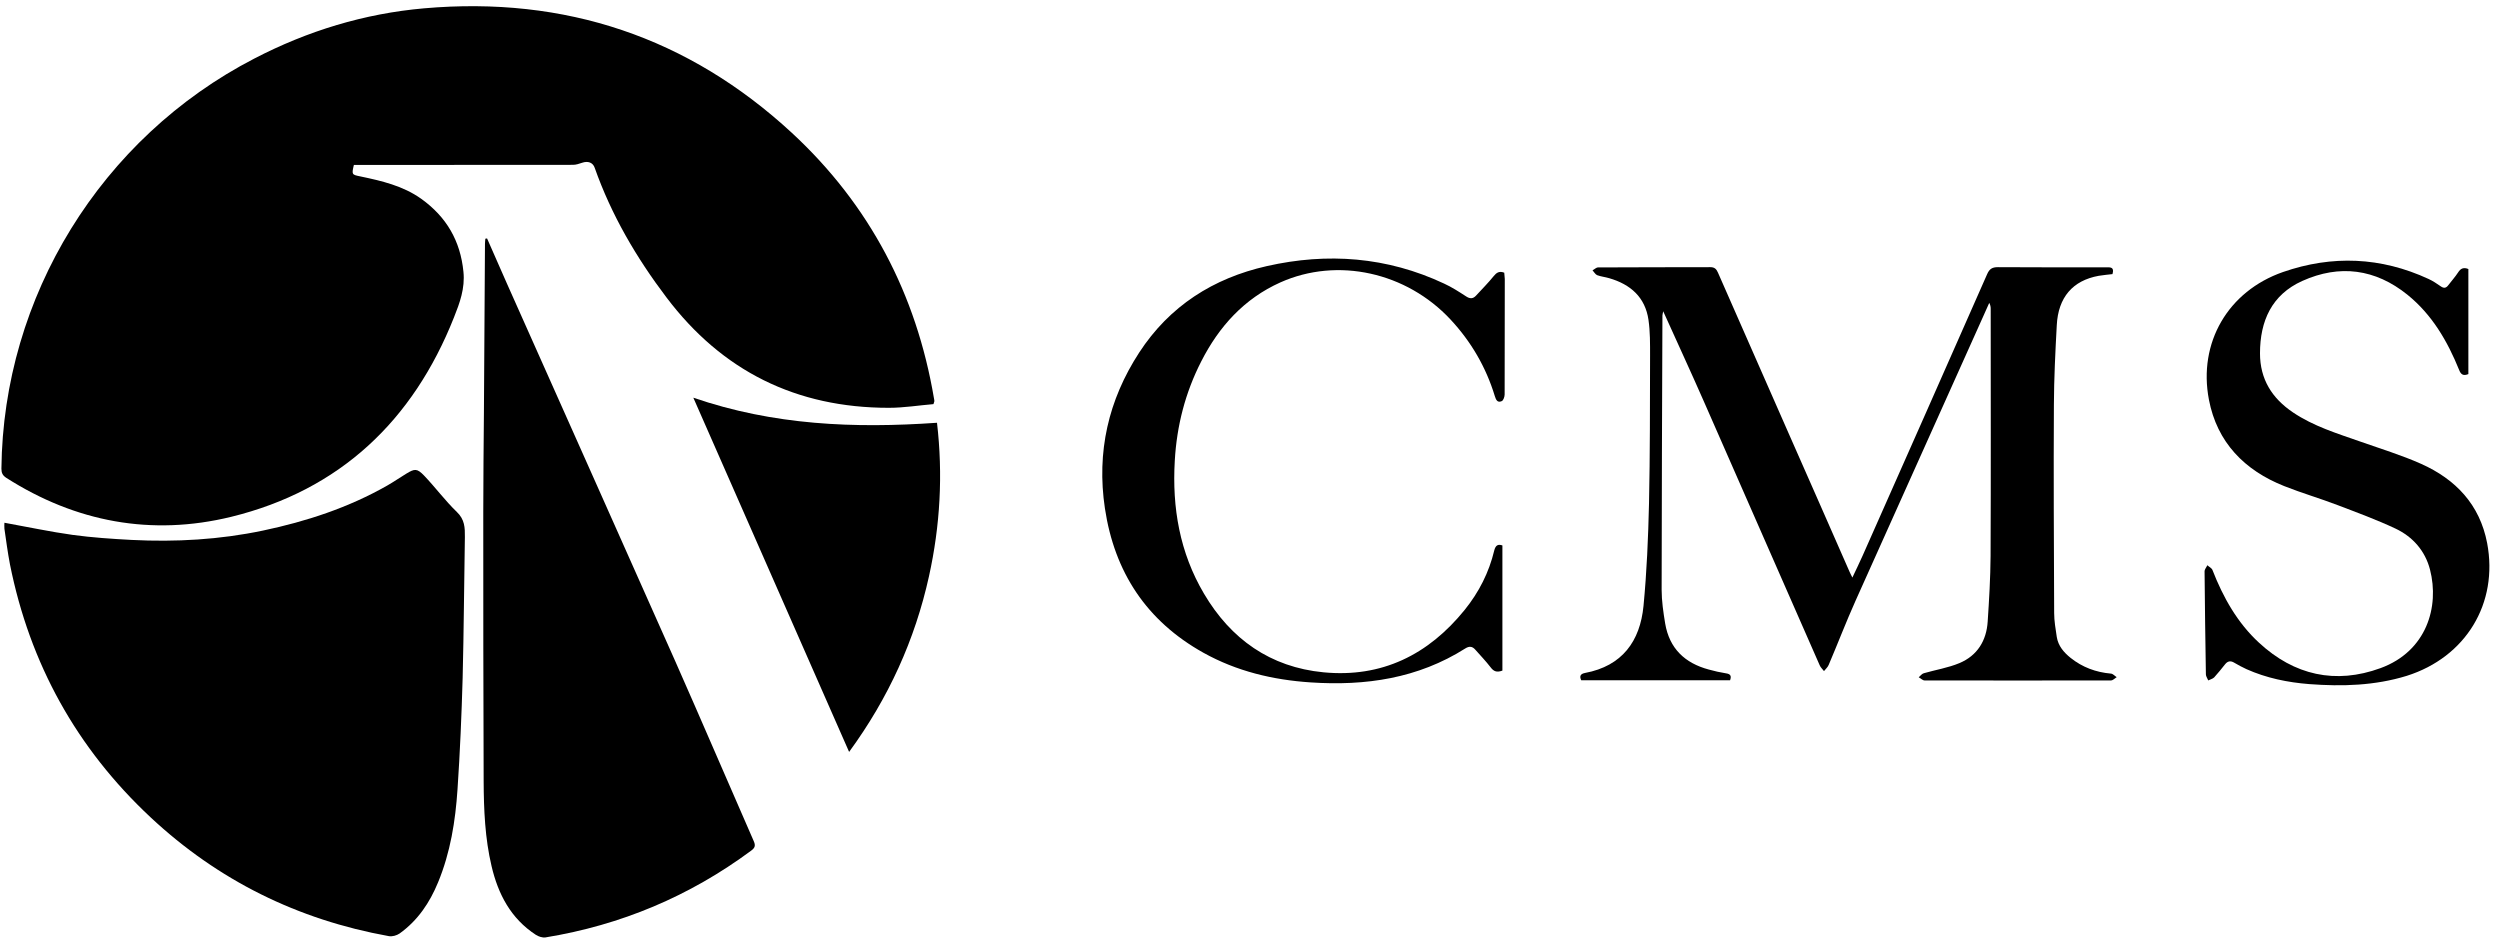 <svg width="104" height="39" viewBox="0 0 104 39" fill="none" xmlns="http://www.w3.org/2000/svg">
<path d="M9.617 21.5C14.136 20.392 17.18 17.505 18.885 13.204C19.125 12.604 19.35 11.993 19.279 11.305C19.153 10.017 18.568 9.018 17.524 8.271C16.765 7.73 15.874 7.523 14.983 7.337C14.633 7.266 14.628 7.261 14.721 6.862C14.825 6.862 14.928 6.862 15.038 6.862C17.973 6.862 20.902 6.862 23.836 6.857C23.962 6.857 24.093 6.813 24.219 6.77C24.459 6.688 24.662 6.759 24.738 6.977C25.432 8.942 26.47 10.716 27.722 12.369C30.039 15.442 33.132 16.965 36.974 16.965C37.602 16.965 38.236 16.861 38.832 16.812C38.859 16.719 38.87 16.703 38.87 16.686C38.87 16.648 38.859 16.615 38.854 16.577C38.121 12.238 36.176 8.522 32.946 5.531C28.634 1.547 23.508 -0.167 17.645 0.346C15.153 0.564 12.797 1.285 10.579 2.436C4.201 5.733 0.13 12.342 0.059 19.497C0.059 19.672 0.108 19.775 0.255 19.874C3.152 21.724 6.31 22.308 9.617 21.5Z" fill="black"/>
<path d="M17.639 19.781C17.349 19.481 17.251 19.492 16.901 19.705C16.639 19.863 16.382 20.043 16.114 20.196C14.497 21.118 12.748 21.691 10.934 22.073C9.136 22.45 7.311 22.554 5.48 22.461C4.66 22.417 3.84 22.363 3.031 22.253C2.086 22.122 1.157 21.921 0.184 21.746C0.184 21.822 0.173 21.91 0.184 21.997C0.255 22.488 0.321 22.985 0.414 23.476C1.239 27.602 3.185 31.122 6.261 33.998C9.07 36.623 12.387 38.261 16.174 38.943C16.317 38.97 16.502 38.916 16.623 38.834C17.377 38.294 17.874 37.557 18.224 36.705C18.738 35.461 18.945 34.157 19.033 32.83C19.137 31.291 19.202 29.747 19.246 28.202C19.295 26.248 19.306 24.295 19.339 22.341C19.344 21.953 19.333 21.609 19.005 21.298C18.519 20.829 18.109 20.272 17.639 19.781Z" fill="black"/>
<path d="M28.082 27.487C25.76 22.258 23.421 17.035 21.093 11.807C20.814 11.179 20.535 10.546 20.262 9.919C20.24 9.924 20.218 9.93 20.191 9.93C20.186 10.001 20.175 10.066 20.175 10.137C20.158 12.484 20.142 14.831 20.131 17.172C20.12 18.553 20.104 19.939 20.104 21.32C20.104 25.047 20.104 28.775 20.12 32.508C20.126 33.687 20.175 34.871 20.448 36.028C20.721 37.196 21.251 38.211 22.29 38.888C22.399 38.959 22.563 39.014 22.689 38.997C25.831 38.484 28.689 37.283 31.252 35.384C31.422 35.259 31.432 35.16 31.351 34.98C30.258 32.486 29.186 29.981 28.082 27.487Z" fill="black"/>
<path d="M86.136 27.367C85.852 27.138 85.622 26.87 85.562 26.499C85.513 26.166 85.453 25.834 85.453 25.501C85.442 22.619 85.425 19.737 85.442 16.85C85.447 15.742 85.502 14.634 85.562 13.526C85.622 12.369 86.223 11.671 87.305 11.474C87.497 11.442 87.694 11.425 87.879 11.403C87.967 11.103 87.792 11.12 87.617 11.12C86.114 11.12 84.611 11.125 83.108 11.114C82.873 11.114 82.759 11.191 82.666 11.403C80.944 15.311 79.217 19.213 77.485 23.116C77.354 23.41 77.212 23.7 77.059 24.027C77.01 23.923 76.971 23.858 76.944 23.792C76.119 21.915 75.294 20.032 74.463 18.154C73.463 15.884 72.463 13.614 71.468 11.343C71.403 11.191 71.326 11.114 71.151 11.114C69.594 11.12 68.036 11.114 66.479 11.125C66.402 11.125 66.326 11.207 66.249 11.245C66.315 11.316 66.364 11.414 66.441 11.447C66.599 11.507 66.779 11.523 66.943 11.573C67.829 11.829 68.441 12.364 68.577 13.308C68.648 13.799 68.643 14.307 68.643 14.803C68.637 16.85 68.643 18.897 68.599 20.938C68.566 22.362 68.506 23.792 68.37 25.206C68.228 26.674 67.484 27.706 65.938 27.995C65.746 28.033 65.697 28.126 65.779 28.3C67.85 28.3 69.911 28.3 71.971 28.3C72.037 28.115 71.987 28.038 71.802 28.011C71.561 27.973 71.321 27.918 71.086 27.853C70.086 27.585 69.446 26.974 69.271 25.937C69.195 25.473 69.124 24.998 69.124 24.529C69.124 20.73 69.146 16.927 69.157 13.128C69.157 13.084 69.173 13.041 69.189 12.948C69.769 14.236 70.343 15.475 70.889 16.719C72.496 20.37 74.097 24.021 75.698 27.673C75.736 27.765 75.818 27.837 75.878 27.918C75.944 27.831 76.037 27.755 76.075 27.656C76.452 26.772 76.796 25.872 77.19 24.993C78.95 21.064 80.715 17.134 82.48 13.21C82.573 13.008 82.66 12.806 82.753 12.599C82.802 12.691 82.813 12.768 82.813 12.844C82.813 16.272 82.824 19.704 82.808 23.132C82.802 24.038 82.748 24.949 82.688 25.855C82.638 26.652 82.256 27.274 81.513 27.585C81.043 27.782 80.523 27.864 80.032 28.006C79.95 28.027 79.89 28.115 79.819 28.175C79.901 28.218 79.983 28.306 80.059 28.306C82.644 28.311 85.234 28.311 87.819 28.306C87.896 28.306 87.978 28.218 88.054 28.169C87.972 28.12 87.901 28.027 87.814 28.022C87.191 27.967 86.628 27.76 86.136 27.367Z" fill="black"/>
<path d="M28.842 16.544C31.012 21.478 33.159 26.352 35.323 31.28C36.963 29.037 38.061 26.619 38.646 23.972C39.111 21.866 39.231 19.743 38.979 17.587C35.542 17.827 32.181 17.691 28.842 16.544Z" fill="black"/>
<path d="M103.465 22.592C103.159 20.993 102.159 19.939 100.716 19.295C99.897 18.93 99.033 18.668 98.181 18.367C97.219 18.029 96.246 17.734 95.388 17.156C94.514 16.567 94.016 15.775 94.016 14.7C94.016 13.352 94.503 12.26 95.776 11.687C97.328 10.989 98.814 11.185 100.148 12.26C101.175 13.09 101.815 14.192 102.301 15.393C102.378 15.59 102.481 15.644 102.684 15.562C102.684 14.105 102.684 12.648 102.684 11.191C102.481 11.109 102.361 11.169 102.257 11.333C102.132 11.524 101.979 11.693 101.842 11.873C101.755 11.988 101.662 11.998 101.542 11.916C101.378 11.802 101.208 11.687 101.028 11.605C99.049 10.689 97.017 10.607 94.973 11.316C92.688 12.113 91.437 14.252 91.891 16.627C92.229 18.4 93.371 19.568 95.027 20.223C95.754 20.512 96.508 20.731 97.235 21.009C98.049 21.32 98.869 21.62 99.656 21.991C100.372 22.33 100.886 22.914 101.088 23.694C101.487 25.239 100.951 27.089 99.033 27.793C97.153 28.481 95.437 28.088 93.978 26.74C93.076 25.91 92.481 24.851 92.038 23.711C92.005 23.629 91.896 23.58 91.825 23.514C91.787 23.601 91.71 23.683 91.71 23.771C91.721 25.201 91.743 26.625 91.765 28.055C91.765 28.137 91.83 28.219 91.863 28.306C91.945 28.262 92.049 28.241 92.109 28.18C92.268 28.006 92.415 27.82 92.563 27.635C92.672 27.498 92.792 27.476 92.945 27.569C93.109 27.667 93.279 27.755 93.454 27.837C94.284 28.208 95.164 28.388 96.066 28.459C97.437 28.562 98.793 28.524 100.121 28.115C102.574 27.34 103.941 25.102 103.465 22.592Z" fill="black"/>
<path d="M62.577 11.344C62.364 11.262 62.254 11.344 62.134 11.491C61.904 11.775 61.648 12.031 61.402 12.299C61.276 12.435 61.15 12.435 60.992 12.331C60.697 12.14 60.396 11.944 60.074 11.797C57.702 10.683 55.221 10.498 52.696 11.071C50.472 11.573 48.652 12.73 47.39 14.667C46.105 16.643 45.614 18.804 45.964 21.146C46.362 23.803 47.696 25.834 50.062 27.154C51.445 27.924 52.948 28.284 54.522 28.388C56.806 28.541 58.986 28.224 60.959 26.974C61.123 26.871 61.249 26.887 61.369 27.023C61.587 27.269 61.812 27.504 62.014 27.766C62.139 27.93 62.265 27.984 62.5 27.897C62.5 26.178 62.5 24.448 62.5 22.69C62.314 22.625 62.216 22.685 62.161 22.898C61.943 23.814 61.522 24.639 60.932 25.37C59.423 27.236 57.483 28.202 55.057 27.968C52.844 27.755 51.199 26.587 50.084 24.693C49.078 22.99 48.756 21.124 48.871 19.165C48.953 17.713 49.308 16.332 49.969 15.039C50.707 13.587 51.756 12.424 53.264 11.748C55.647 10.683 58.511 11.327 60.342 13.292C61.2 14.214 61.817 15.273 62.183 16.474C62.232 16.632 62.292 16.768 62.473 16.687C62.544 16.654 62.593 16.501 62.593 16.408C62.599 14.809 62.599 13.205 62.599 11.606C62.588 11.507 62.582 11.42 62.577 11.344Z" fill="black"/>
</svg>
